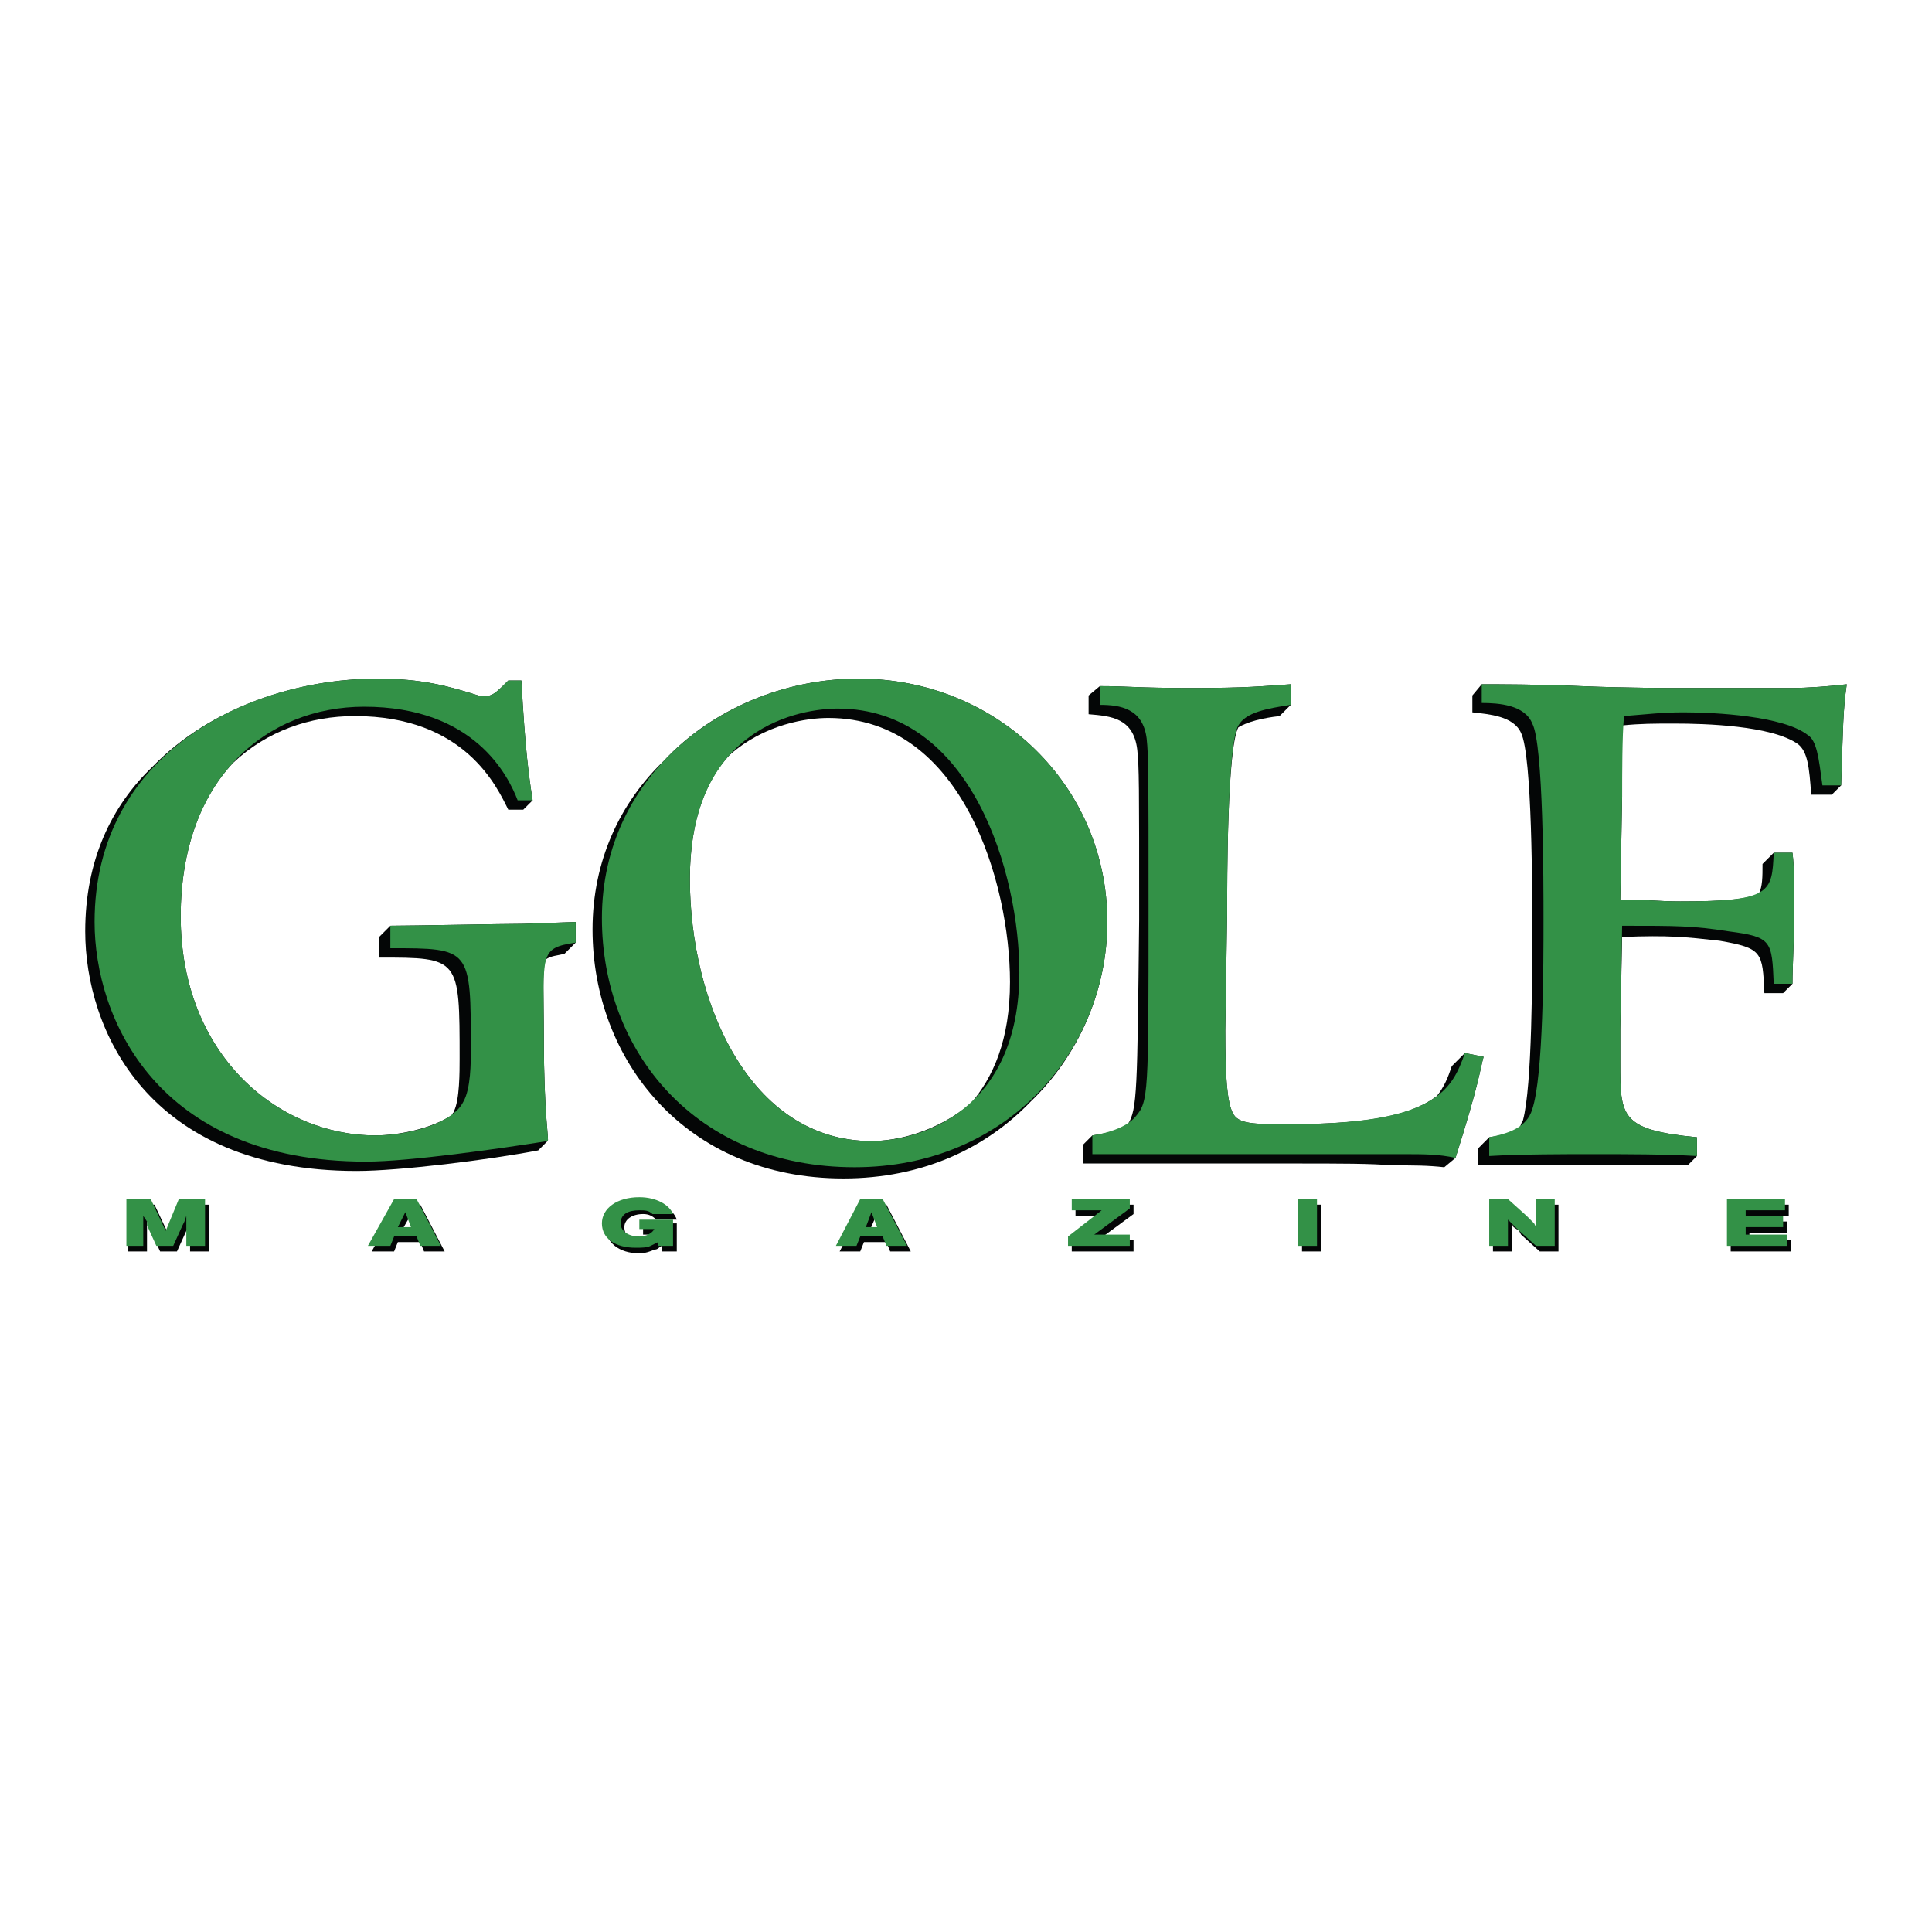 <?xml version="1.0" encoding="utf-8"?>
<!-- Generator: Adobe Illustrator 13.0.0, SVG Export Plug-In . SVG Version: 6.00 Build 14948)  -->
<!DOCTYPE svg PUBLIC "-//W3C//DTD SVG 1.0//EN" "http://www.w3.org/TR/2001/REC-SVG-20010904/DTD/svg10.dtd">
<svg version="1.0" id="Layer_1" xmlns="http://www.w3.org/2000/svg" xmlns:xlink="http://www.w3.org/1999/xlink" x="0px" y="0px"
	 width="192.756px" height="192.756px" viewBox="0 0 192.756 192.756" enable-background="new 0 0 192.756 192.756"
	 xml:space="preserve">
<g>
	<polygon fill-rule="evenodd" clip-rule="evenodd" fill="#FFFFFF" points="0,0 192.756,0 192.756,192.756 0,192.756 0,0 	"/>
	<path fill-rule="evenodd" clip-rule="evenodd" fill="#040606" d="M57.437,94.043v-2.055l-5.229,0.187
		c-1.868,0-11.206,0.187-13.261,0.187l-1.121,1.121v2.055c8.031,0,8.031,0,8.031,10.085c0,1.307,0,4.108-0.561,5.229
		c0,0.187-0.187,0.187-0.187,0.373c-1.868,1.308-5.229,2.055-7.658,2.055c-9.711,0-19.423-8.031-19.423-21.852
		c0-6.724,2.054-11.953,5.229-15.315c3.362-3.175,7.657-4.669,12.14-4.669c11.019,0,14.194,7.098,15.315,9.338h1.494l0.934-0.934
		c-0.374-2.428-0.748-5.043-1.121-11.953h-1.308c-1.494,1.494-1.681,1.681-2.988,1.494c-2.988-0.934-5.603-1.681-10.085-1.681
		c-7.844,0-16.622,2.802-22.412,8.778c-4.109,3.922-6.724,9.338-6.724,16.436c0,9.712,6.164,23.906,27.082,23.906
		c4.295,0,13.26-1.121,18.116-2.055l0.934-0.934c0.187,0-0.374-2.429-0.374-10.272c0-4.669-0.187-6.724,0.187-7.844
		c0.561-0.374,1.121-0.374,1.868-0.56L57.437,94.043L57.437,94.043z"/>
	<path fill-rule="evenodd" clip-rule="evenodd" fill="#040606" d="M110.479,91.989c0-13.634-11.02-24.28-24.84-24.28
		c-7.284,0-14.567,2.988-19.424,8.218c-4.295,4.109-7.097,9.899-7.097,16.809c0,13.074,9.338,24.84,25.026,24.84
		c7.844,0,14.194-2.988,18.677-7.658C107.678,105.249,110.479,98.713,110.479,91.989L110.479,91.989z M86.946,113.841
		c-12.14,0-18.117-13.821-18.117-26.147c0-5.977,1.681-9.899,3.922-12.327c3.548-3.175,7.844-3.735,9.898-3.735
		c13.447,0,18.117,16.622,18.117,26.333c0,5.79-1.682,9.525-3.923,12.141C93.483,112.906,89.561,113.841,86.946,113.841
		L86.946,113.841z"/>
	<path fill-rule="evenodd" clip-rule="evenodd" fill="#040606" d="M108.051,114.214v1.868h20.731c5.043,0,8.031,0,10.085,0.187
		c2.241,0,3.549,0,5.229,0.187l1.121-0.934c2.428-7.657,2.428-8.778,2.802-10.086l-1.868-0.373l-1.308,1.308
		c-0.373,1.12-0.747,2.054-1.494,2.988c-2.241,1.681-5.977,2.802-14.754,2.802c-3.549,0-5.043,0-5.604-1.121
		s-0.747-3.549-0.747-8.218l0.187-11.58c0-3.362,0-16.622,1.121-18.676c0.934-0.561,2.428-0.934,4.108-1.121l1.121-1.121V68.27
		c-2.802,0.187-4.296,0.374-9.898,0.374c-5.417,0-6.351-0.187-9.152-0.187l-1.12,0.934v1.868c2.241,0.187,4.482,0.374,4.855,3.548
		c0.188,1.868,0.188,3.175,0.188,16.996c-0.188,16.996-0.188,18.864-1.121,20.358c-1.121,0.746-2.428,0.934-3.549,1.12
		L108.051,114.214L108.051,114.214z"/>
	<path fill-rule="evenodd" clip-rule="evenodd" fill="#040606" d="M183.691,78.355c0.187-5.79,0.187-7.471,0.561-10.085
		c-1.494,0.187-3.922,0.374-5.603,0.374c-2.242,0-4.296,0-10.459,0c-1.682,0-5.977,0-10.459-0.187
		c-4.109-0.187-8.405-0.187-9.899-0.187l-0.934,1.121v1.681c1.681,0.187,4.109,0.373,4.856,2.054
		c1.12,2.241,1.12,16.062,1.12,19.797c0,4.108,0,15.501-0.934,18.863c-0.187,0.187-0.187,0.561-0.374,0.747
		c-0.747,0.561-1.867,0.747-2.988,0.934l-1.12,1.121v1.681c3.175,0,7.657,0,10.459,0c3.548,0,6.91,0,10.459,0l0.934-0.934v-1.868
		c-7.657-0.747-7.657-2.055-7.657-7.471v-3.361l0.187-9.152c4.669-0.187,6.351,0,9.712,0.374c4.296,0.747,4.296,1.121,4.482,5.229
		h1.867l0.935-0.934c0-1.868,0.187-4.669,0.187-7.471c0-2.428,0-4.108-0.187-5.603h-1.868l-1.12,1.121c0,1.308,0,2.241-0.374,2.988
		c-1.307,0.561-3.549,0.748-7.844,0.748c-2.241,0-3.176-0.187-5.977-0.187l0.187-10.272c0-1.868,0-5.043,0-7.097
		c1.868-0.187,3.175-0.187,5.229-0.187c2.988,0,9.712,0.187,12.326,2.055c0.935,0.747,1.121,2.241,1.308,5.042h2.055L183.691,78.355
		L183.691,78.355z"/>
	<path fill-rule="evenodd" clip-rule="evenodd" fill="#339147" d="M51.647,79.849c-0.934-2.428-4.296-9.338-15.315-9.338
		c-9.711,0-18.303,7.097-18.303,20.918c0,13.82,9.712,21.852,19.423,21.852c3.175,0,7.658-1.12,8.778-3.362
		c0.747-1.307,0.747-3.922,0.747-5.229c0-10.086,0-10.086-8.031-10.086v-2.241c2.055,0,11.393-0.187,13.261-0.187l5.229-0.187v2.055
		c-3.735,0.56-3.175,1.121-3.175,9.525c0,7.844,0.561,10.272,0.374,10.272c-4.669,0.747-13.821,2.054-18.117,2.054
		c-20.918,0-27.082-14.381-27.082-23.906c0-16.809,15.315-24.28,28.202-24.28c4.482,0,7.097,0.747,10.085,1.681
		c1.308,0.187,1.494,0,2.988-1.494h1.308c0.373,6.91,0.747,9.525,1.121,11.953H51.647L51.647,79.849z"/>
	<path fill-rule="evenodd" clip-rule="evenodd" fill="#339147" d="M85.639,67.709c13.82,0,24.84,10.646,24.84,24.28
		c0,12.701-9.898,24.466-25.213,24.466c-15.875,0-25.213-11.579-25.213-24.84C60.052,77.048,72.752,67.709,85.639,67.709
		L85.639,67.709z M86.946,113.841c4.856,0,14.755-2.988,14.755-16.81c0-9.711-4.669-26.334-18.117-26.334
		c-3.548,0-14.755,1.681-14.755,16.996C68.83,100.02,74.806,113.841,86.946,113.841L86.946,113.841z"/>
	<path fill-rule="evenodd" clip-rule="evenodd" fill="#339147" d="M148.02,105.436c-0.374,1.308-0.374,2.429-2.802,10.086
		c-1.681-0.373-3.175-0.373-5.229-0.373c-2.241,0-5.043,0-10.272,0h-20.731v-1.868c1.308-0.187,3.362-0.747,4.296-1.868
		c1.308-1.494,1.308-2.24,1.308-20.544c0-14.007,0-15.314-0.188-17.183c-0.373-2.988-2.614-3.362-4.669-3.362v-1.868
		c2.802,0,3.735,0.187,9.152,0.187c5.603,0,7.097-0.187,9.898-0.374v2.054c-2.428,0.374-4.482,0.748-5.229,2.055
		c-1.121,1.868-1.121,15.501-1.121,18.863l-0.187,11.58c0,4.669,0.187,7.097,0.747,8.218s2.055,1.121,5.604,1.121
		c14.567,0,16.248-3.362,17.556-7.098L148.02,105.436L148.02,105.436z"/>
	<path fill-rule="evenodd" clip-rule="evenodd" fill="#339147" d="M161.653,89.748c2.801,0,3.735,0.187,5.977,0.187
		c9.151,0,9.151-0.934,9.338-4.856h1.868c0.187,1.494,0.187,3.175,0.187,5.603c0,2.802-0.187,5.604-0.187,7.471h-1.868
		c-0.187-4.296-0.187-4.669-4.482-5.229c-3.549-0.561-5.229-0.561-10.646-0.561l-0.187,10.272v3.361c0,5.416,0,6.724,7.657,7.471
		v1.868c-3.362-0.187-6.91-0.187-10.459-0.187c-2.614,0-7.097,0-10.272,0.187v-1.868c1.868-0.373,3.735-0.934,4.296-2.801
		c1.12-3.362,1.12-14.568,1.12-18.864c0-3.735,0-17.556-1.12-19.611c-0.747-1.868-3.361-2.054-5.043-2.054V68.27
		c1.494,0,5.79,0,9.899,0.187c4.482,0.187,8.777,0.187,10.459,0.187c6.163,0,8.217,0,10.459,0c1.681,0,4.108-0.187,5.603-0.374
		c-0.374,2.615-0.374,4.296-0.561,10.085h-1.867c-0.374-2.801-0.561-4.482-1.494-5.043c-2.429-1.868-9.151-2.241-12.327-2.241
		c-2.241,0-3.549,0.187-5.977,0.373c-0.187,2.055-0.187,5.79-0.187,8.031L161.653,89.748L161.653,89.748z"/>
	<path fill-rule="evenodd" clip-rule="evenodd" fill="#040606" d="M18.216,120.19h2.615v4.669h-1.868v-1.681c0-0.56,0-0.747,0-1.681
		v0.373l-0.187,0.561l-0.187,0.374l-0.934,2.054h-1.681l-0.934-2.054v-0.374l-0.374-0.561v-0.373c0,0.934,0,1.121,0,1.681v1.681
		H12.8v-4.669h2.614l1.494,3.175L18.216,120.19L18.216,120.19z"/>
	<path fill-rule="evenodd" clip-rule="evenodd" fill="#040606" d="M39.694,120.19h2.241l2.428,4.669h-2.055l-0.374-0.934h-2.241
		l-0.374,0.934H37.08L39.694,120.19L39.694,120.19z M40.814,121.498l-0.747,1.308h1.307L40.814,121.498L40.814,121.498z"/>
	<path fill-rule="evenodd" clip-rule="evenodd" fill="#040606" d="M67.522,124.859h-1.494v-0.56
		c-0.374,0.187-0.374,0.373-0.747,0.373c-0.374,0.187-0.934,0.374-1.494,0.374c-2.055,0-3.362-1.121-3.362-2.615
		s1.494-2.428,3.735-2.428c1.681,0,2.988,0.561,3.362,1.681h-2.055c-0.373-0.373-0.747-0.56-1.307-0.56
		c-1.121,0-1.868,0.56-1.868,1.307c0,0.934,0.747,1.494,1.868,1.494c0.747,0,1.307-0.373,1.494-0.747h-1.494v-1.12h3.362V124.859
		L67.522,124.859z"/>
	<path fill-rule="evenodd" clip-rule="evenodd" fill="#040606" d="M86.199,120.19h2.241l2.428,4.669h-2.054l-0.374-0.934h-2.241
		l-0.374,0.934h-2.055L86.199,120.19L86.199,120.19z M87.32,121.498l-0.561,1.308h1.121L87.32,121.498L87.32,121.498z"/>
	<polygon fill-rule="evenodd" clip-rule="evenodd" fill="#040606" points="106.93,123.926 110.292,121.312 107.304,121.312 
		107.304,120.19 113.094,120.19 113.094,121.125 109.545,123.739 113.094,123.739 113.094,124.859 106.93,124.859 106.93,123.926 	
		"/>
	<polygon fill-rule="evenodd" clip-rule="evenodd" fill="#040606" points="129.902,120.19 131.771,120.19 131.771,124.859 
		129.902,124.859 129.902,120.19 	"/>
	<path fill-rule="evenodd" clip-rule="evenodd" fill="#040606" d="M148.953,120.19h1.867l1.868,1.681
		c0.187,0.188,0.561,0.561,0.747,0.748l0.187,0.187v-2.615h1.867v4.669h-1.867l-1.867-1.681l-0.188-0.373l-0.56-0.374l-0.188-0.373
		v2.801h-1.867V120.19L148.953,120.19z"/>
	<polygon fill-rule="evenodd" clip-rule="evenodd" fill="#040606" points="172.673,120.19 178.462,120.19 178.462,121.312 
		174.54,121.312 174.54,121.871 178.275,121.871 178.275,122.992 174.54,122.992 174.54,123.739 178.649,123.739 178.649,124.859 
		172.673,124.859 172.673,120.19 	"/>
	<path fill-rule="evenodd" clip-rule="evenodd" fill="#339147" d="M17.842,119.631h2.615v4.669h-1.868v-1.681
		c0-0.561,0-0.561,0-1.494v0.187l-0.187,0.56l-0.187,0.374l-0.934,2.055h-1.681l-0.934-2.055v-0.374l-0.374-0.56v-0.187
		c0,0.934,0,0.934,0,1.494v1.681h-1.681v-4.669h2.428l1.494,3.175L17.842,119.631L17.842,119.631z"/>
	<path fill-rule="evenodd" clip-rule="evenodd" fill="#339147" d="M39.32,119.631h2.242l2.428,4.669h-2.055l-0.373-0.935H39.32
		l-0.374,0.935h-2.241L39.32,119.631L39.32,119.631z M40.441,120.938l-0.747,1.494h1.307L40.441,120.938L40.441,120.938z"/>
	<path fill-rule="evenodd" clip-rule="evenodd" fill="#339147" d="M67.149,124.3h-1.494v-0.374
		c-0.374,0.188-0.374,0.188-0.747,0.374s-0.934,0.187-1.494,0.187c-2.055,0-3.362-0.934-3.362-2.428s1.494-2.615,3.735-2.615
		c1.681,0,2.988,0.747,3.362,1.682h-2.054c-0.374-0.374-0.748-0.374-1.308-0.374c-1.121,0-1.868,0.374-1.868,1.308
		c0,0.747,0.747,1.307,1.868,1.307c0.747,0,1.308-0.373,1.494-0.746h-1.494v-0.935h3.362V124.3L67.149,124.3z"/>
	<path fill-rule="evenodd" clip-rule="evenodd" fill="#339147" d="M85.826,119.631h2.241l2.428,4.669H88.44l-0.374-0.935h-2.241
		l-0.374,0.935h-2.055L85.826,119.631L85.826,119.631z M86.946,120.938l-0.561,1.494h1.121L86.946,120.938L86.946,120.938z"/>
	<polygon fill-rule="evenodd" clip-rule="evenodd" fill="#339147" points="106.557,123.365 109.918,120.751 106.93,120.751 
		106.93,119.631 112.72,119.631 112.72,120.564 109.172,123.179 112.72,123.179 112.72,124.3 106.557,124.3 106.557,123.365 	"/>
	<polygon fill-rule="evenodd" clip-rule="evenodd" fill="#339147" points="129.529,119.631 131.396,119.631 131.396,124.3 
		129.529,124.3 129.529,119.631 	"/>
	<path fill-rule="evenodd" clip-rule="evenodd" fill="#339147" d="M148.579,119.631h1.868l1.867,1.681
		c0.188,0.187,0.561,0.56,0.747,0.747l0.188,0.373v-2.801h1.867v4.669h-1.867l-1.868-1.681l-0.187-0.188l-0.561-0.561l-0.187-0.187
		v2.615h-1.868V119.631L148.579,119.631z"/>
	<polygon fill-rule="evenodd" clip-rule="evenodd" fill="#339147" points="172.299,119.631 178.089,119.631 178.089,120.751 
		174.167,120.751 174.167,121.312 177.901,121.312 177.901,122.432 174.167,122.432 174.167,123.179 178.275,123.179 178.275,124.3 
		172.299,124.3 172.299,119.631 	"/>
</g>
</svg>
